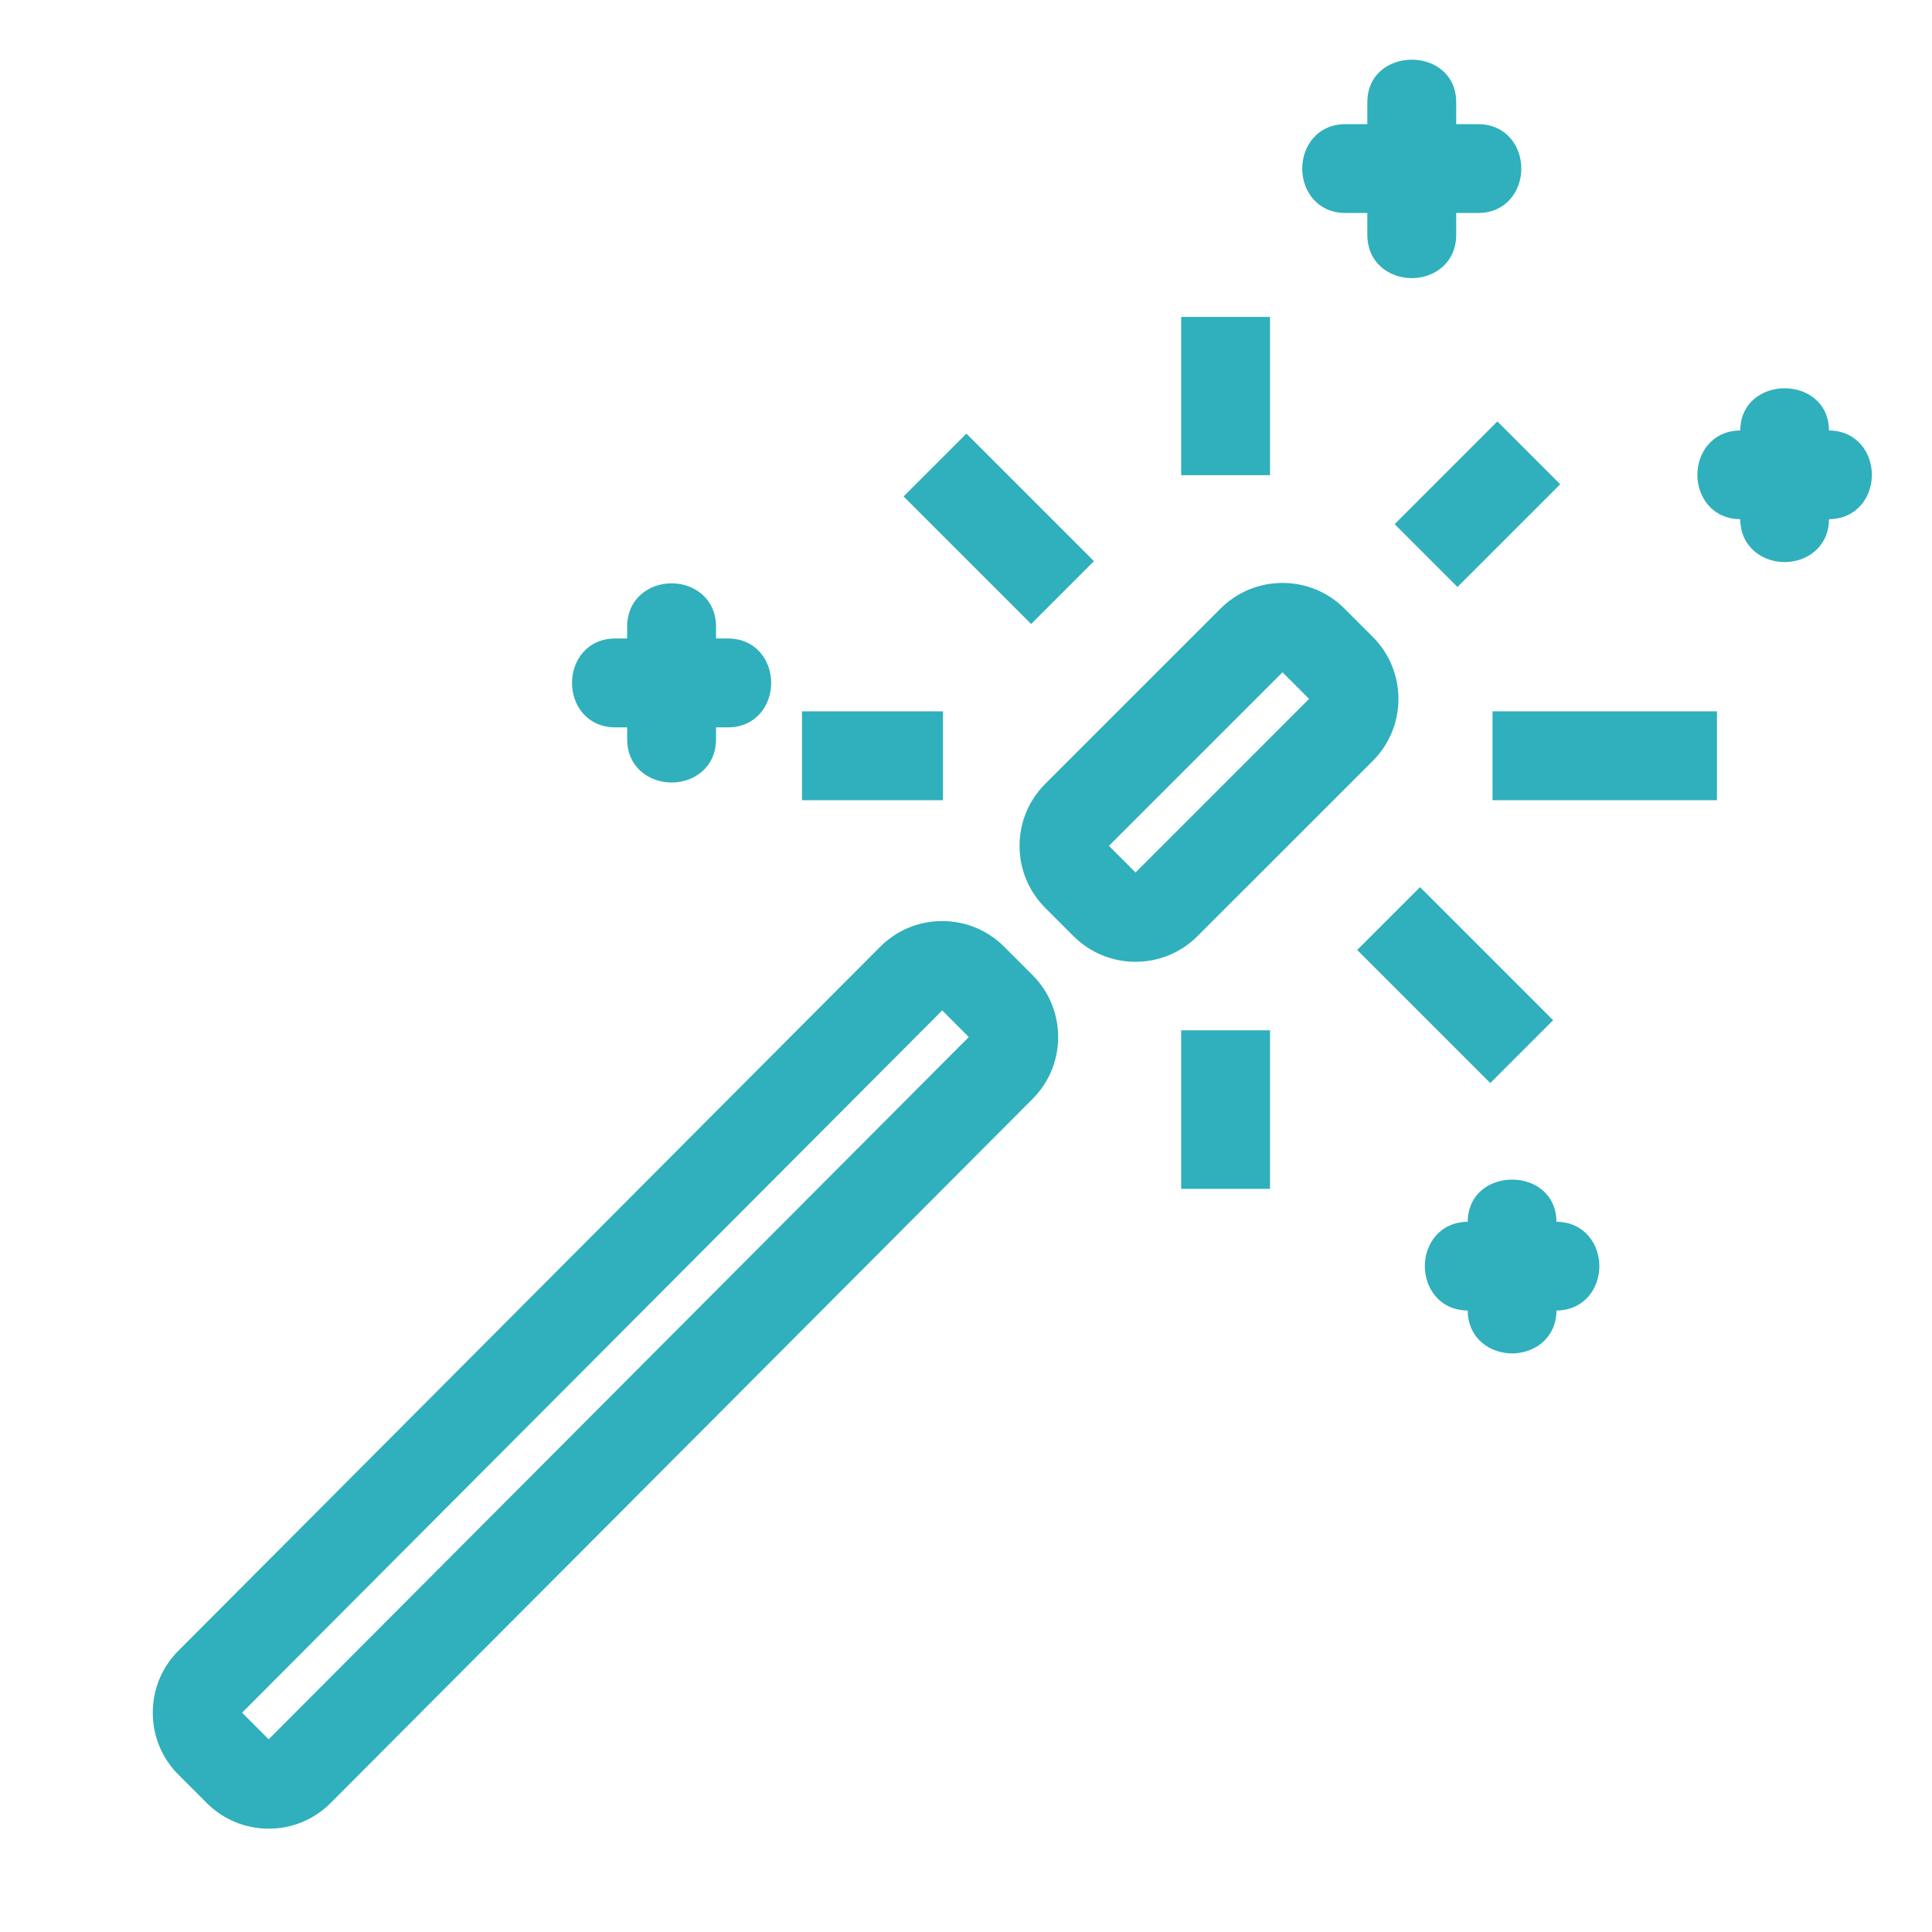 <?xml version="1.0" encoding="utf-8"?>
<!-- Generator: Adobe Illustrator 16.0.0, SVG Export Plug-In . SVG Version: 6.00 Build 0)  -->
<!DOCTYPE svg PUBLIC "-//W3C//DTD SVG 1.1//EN" "http://www.w3.org/Graphics/SVG/1.1/DTD/svg11.dtd">
<svg version="1.1" id="Layer_1" xmlns="http://www.w3.org/2000/svg" xmlns:xlink="http://www.w3.org/1999/xlink" x="0px" y="0px"
	 width="141.73px" height="141.73px" viewBox="0 0 141.73 141.73" enable-background="new 0 0 141.73 141.73" xml:space="preserve">
<g>
	<path fill="#2FB0BC" d="M73.668,69.454c-1.215-1.215-2.831-1.885-4.549-1.885c-1.719,0-3.334,0.669-4.548,1.885L13.09,121.094
		c-1.214,1.213-1.882,2.828-1.882,4.549c0,1.72,0.668,3.335,1.882,4.548l2.072,2.073c1.216,1.216,2.831,1.886,4.549,1.886
		c1.718,0,3.333-0.67,4.548-1.886L75.74,80.625c1.216-1.215,1.885-2.831,1.885-4.549c0-1.721-0.67-3.336-1.885-4.549L73.668,69.454z
		 M71.07,76.076l-51.359,51.517l-1.953-1.951l51.361-51.518L71.07,76.076z"/>
	<path fill="#2FB0BC" d="M100.706,55.819c1.214-1.216,1.882-2.832,1.882-4.549c0-1.718-0.669-3.333-1.883-4.549l-2.072-2.072
		c-1.215-1.215-2.831-1.885-4.55-1.885s-3.335,0.669-4.549,1.885L76.679,57.502c-1.215,1.214-1.885,2.83-1.885,4.55
		c0,1.718,0.669,3.333,1.885,4.548l2.071,2.073c1.216,1.214,2.832,1.883,4.55,1.883s3.334-0.669,4.55-1.884L100.706,55.819z
		 M96.034,51.269L83.302,64.003l-1.952-1.951l12.733-12.733L96.034,51.269z"/>
	<rect x="86.65" y="75.583" fill="#2FB0BC" width="6.519" height="11.63"/>
	<rect x="86.65" y="23.25" fill="#2FB0BC" width="6.519" height="11.609"/>
	<path fill="#2FB0BC" d="M98.716,15.626h1.59v1.592c0,2.091,1.64,3.186,3.26,3.186s3.26-1.094,3.26-3.186v-1.592h1.591
		c2.092,0,3.186-1.64,3.186-3.26c0-1.62-1.094-3.259-3.186-3.259h-1.591v-1.59c0-4.184-6.52-4.184-6.52,0v1.59h-1.59
		c-2.092,0-3.186,1.64-3.186,3.26C95.53,13.987,96.624,15.626,98.716,15.626z"/>
	<path fill="#2FB0BC" d="M137.319,34.833c0-1.608-1.081-3.232-3.144-3.255c-0.046-4.126-6.467-4.124-6.513,0
		c-2.063,0.023-3.144,1.647-3.144,3.255c0,1.608,1.081,3.231,3.144,3.255c0.022,2.063,1.646,3.146,3.257,3.146
		c1.609,0,3.233-1.082,3.256-3.145C136.238,38.065,137.319,36.441,137.319,34.833z"/>
	<path fill="#2FB0BC" d="M114.182,89.628c-0.045-4.126-6.467-4.126-6.512,0c-2.063,0.022-3.145,1.647-3.145,3.256
		s1.081,3.233,3.145,3.256c0.022,2.063,1.647,3.145,3.256,3.145c1.609,0,3.233-1.081,3.256-3.145
		c2.063-0.023,3.145-1.647,3.145-3.256S116.245,89.651,114.182,89.628z"/>
	<path fill="#2FB0BC" d="M45.148,53.359h0.86v0.861c0,2.091,1.64,3.185,3.26,3.185c1.62,0,3.259-1.094,3.259-3.185v-0.861h0.861
		c2.091,0,3.186-1.64,3.186-3.26s-1.094-3.26-3.186-3.26h-0.861v-0.86c0-2.092-1.64-3.187-3.259-3.187
		c-1.62,0-3.26,1.095-3.26,3.187v0.86h-0.86c-2.092,0-3.186,1.64-3.186,3.26S43.056,53.359,45.148,53.359z"/>
	<rect x="58.834" y="52.183" fill="#2FB0BC" width="10.342" height="6.52"/>
	<rect x="109.491" y="52.183" fill="#2FB0BC" width="16.464" height="6.52"/>
	
		<rect x="66.656" y="35.545" transform="matrix(0.707 0.707 -0.707 0.707 48.9 -40.446)" fill="#2FB0BC" width="13.233" height="6.518"/>
	
		<rect x="99.846" y="69.025" transform="matrix(0.707 0.707 -0.707 0.707 82.383 -54.313)" fill="#2FB0BC" width="13.81" height="6.52"/>
	
		<rect x="105.125" y="31.636" transform="matrix(-0.707 -0.707 0.707 -0.707 158.874 139.752)" fill="#2FB0BC" width="6.519" height="10.661"/>
</g>
</svg>

